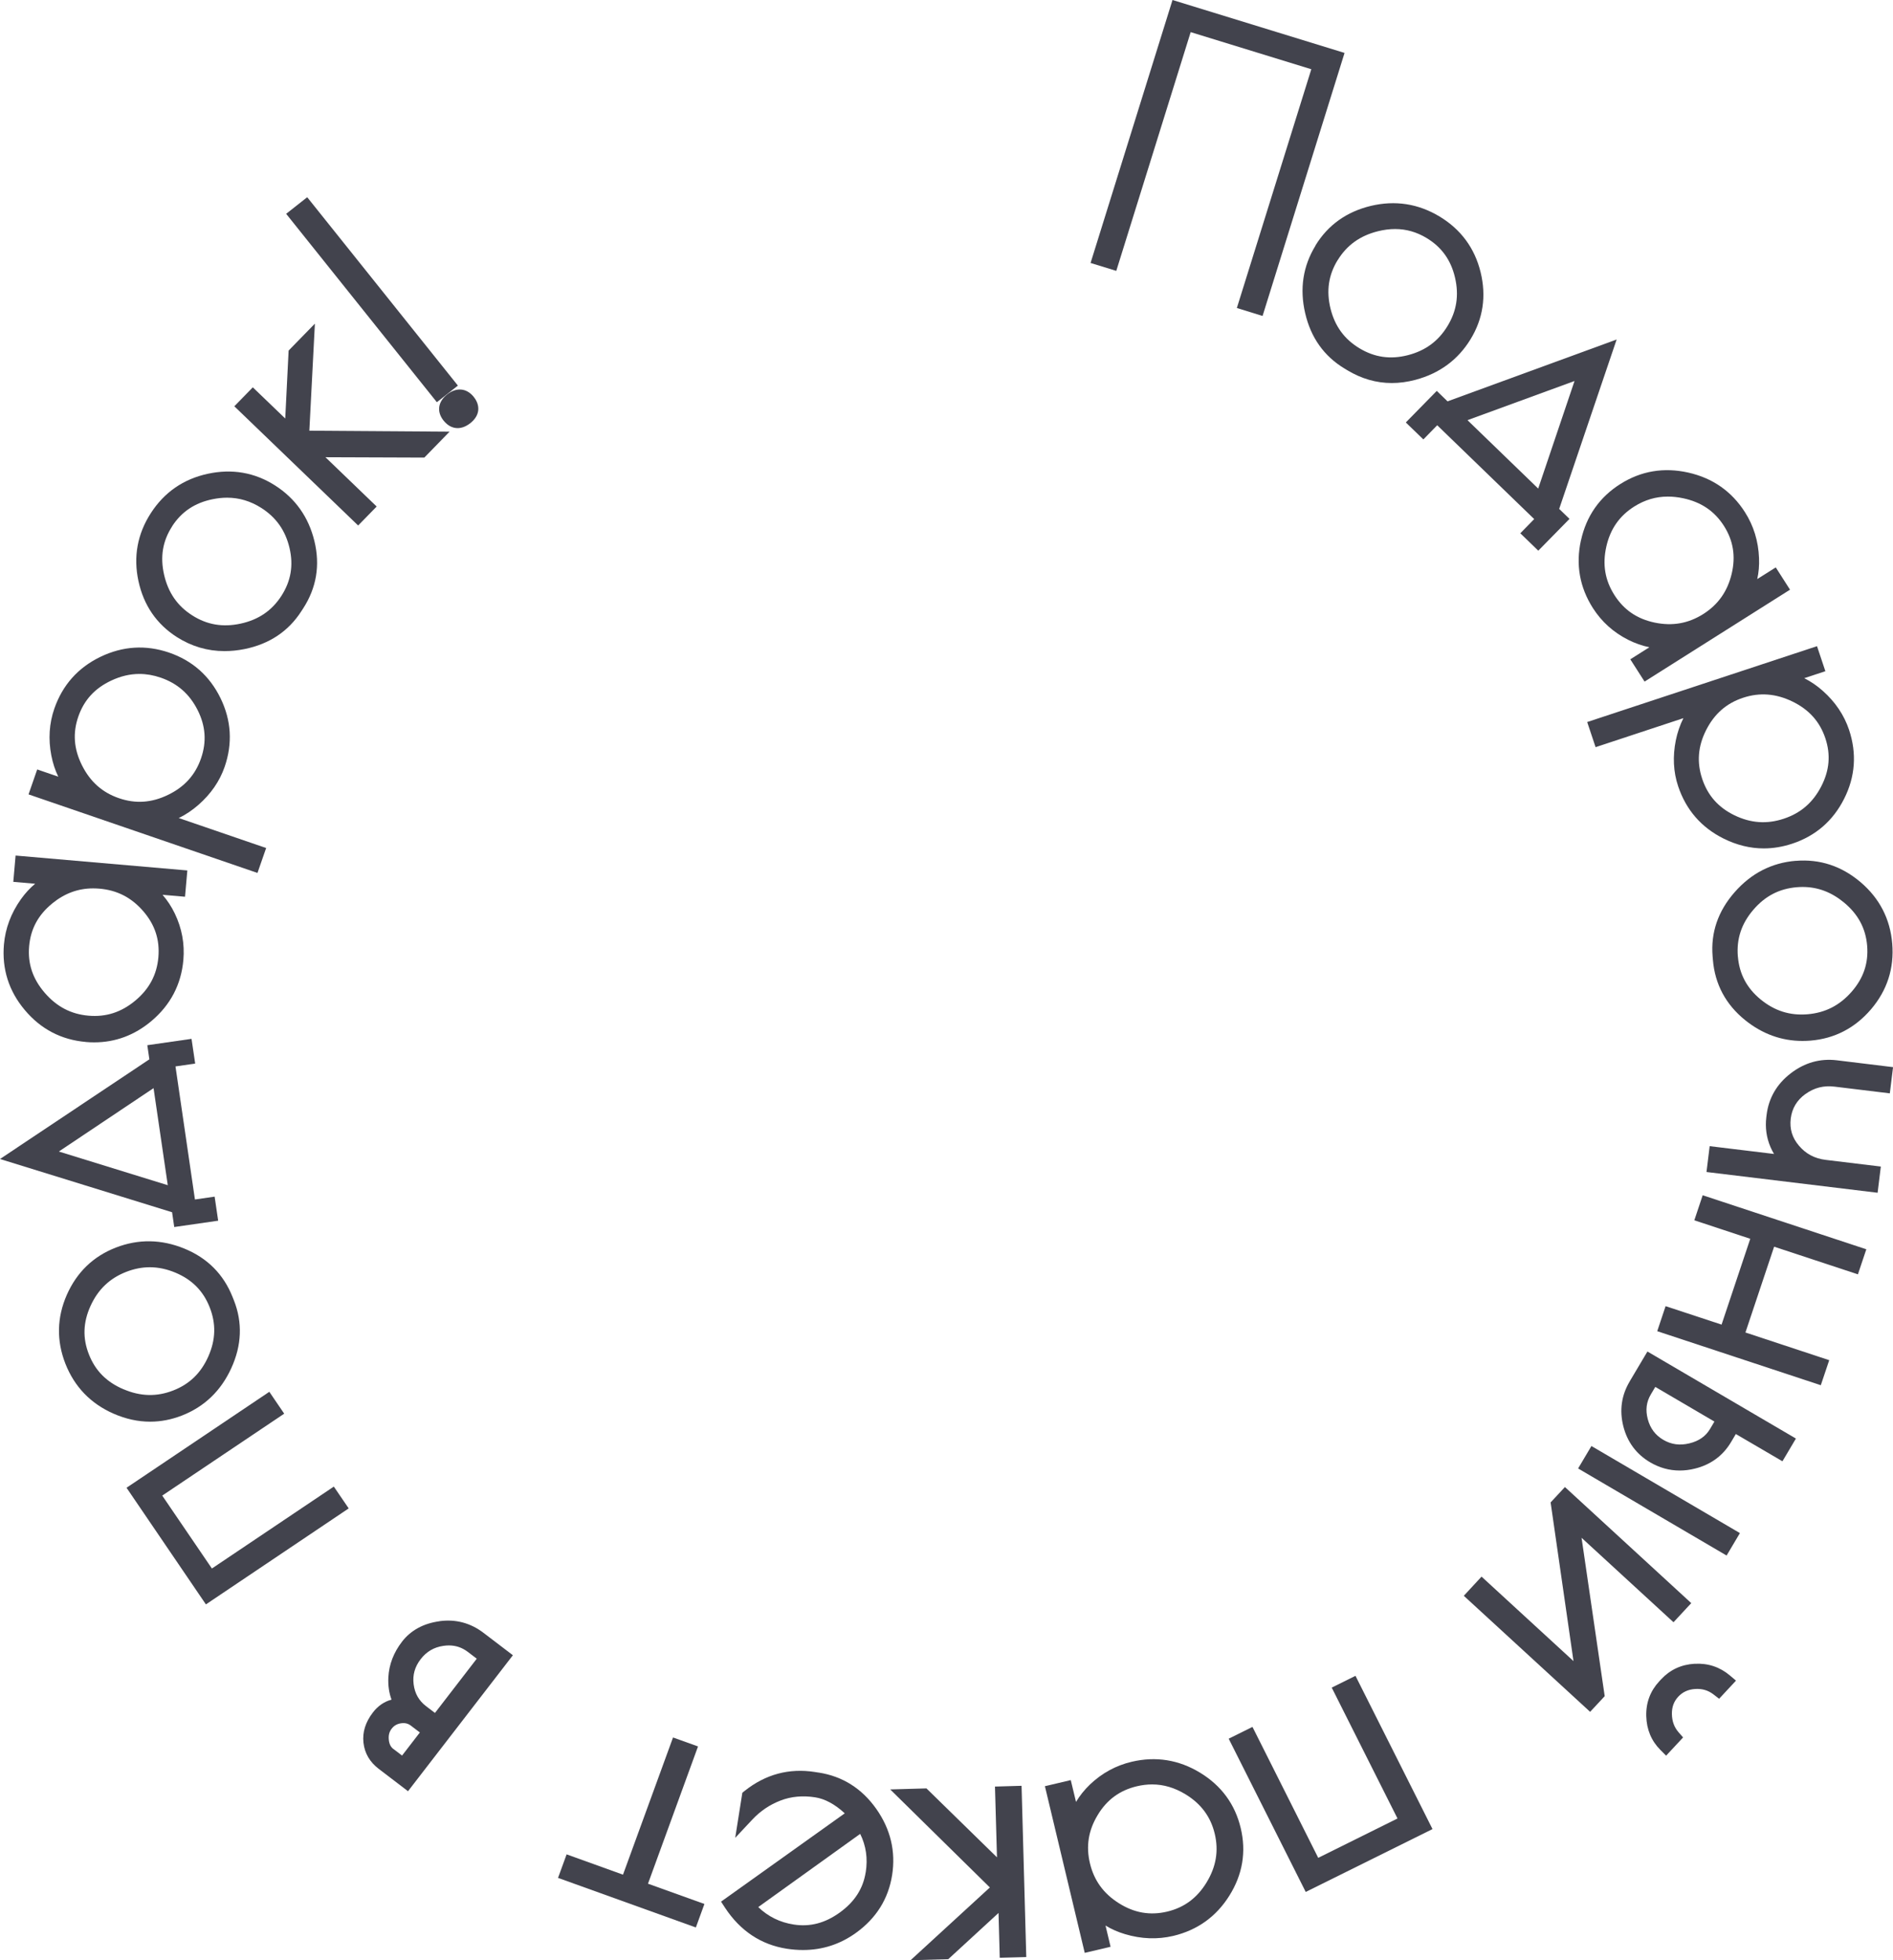 <?xml version="1.0" encoding="UTF-8"?> <svg xmlns="http://www.w3.org/2000/svg" width="84" height="87" viewBox="0 0 84 87" fill="none"> <g clip-path="url(#clip0_19_173)"> <path d="M52.835 1.426L58.188 3.073L54.884 13.67L56.025 14.023L59.663 2.349L52.029 0L48.393 11.671L49.534 12.022L52.835 1.426Z" fill="#42434D"></path> <path d="M58.375 10.9C57.819 11.807 57.664 12.816 57.915 13.896C58.165 14.982 58.753 15.808 59.659 16.355L59.791 16.435C60.415 16.81 61.073 17 61.758 17C62.102 17 62.452 16.953 62.81 16.858C63.873 16.575 64.695 15.971 65.253 15.059C65.811 14.147 65.961 13.142 65.699 12.076C65.437 11.011 64.825 10.18 63.88 9.61C62.935 9.04 61.911 8.881 60.834 9.137C59.757 9.395 58.928 9.986 58.372 10.895L58.375 10.9ZM59.358 11.547C59.764 10.884 60.346 10.463 61.141 10.264C61.405 10.198 61.66 10.165 61.906 10.165C62.4 10.165 62.864 10.298 63.306 10.565C63.971 10.968 64.383 11.54 64.565 12.321C64.747 13.104 64.638 13.81 64.228 14.477C63.821 15.145 63.245 15.566 62.468 15.765C61.697 15.962 60.995 15.862 60.324 15.457C59.652 15.052 59.233 14.475 59.039 13.692C58.848 12.909 58.951 12.208 59.356 11.545L59.358 11.547Z" fill="#42434D"></path> <path d="M67.461 23.667L68.26 24.441L69.645 23.029L69.187 22.587L71.737 15.068L64.233 17.813L63.755 17.349L62.382 18.75L63.16 19.503L63.775 18.874L68.078 23.038L67.464 23.667H67.461ZM69.868 16.91L68.256 21.684L65.118 18.648L69.868 16.91Z" fill="#42434D"></path> <path d="M70.153 23.981C69.916 25.056 70.096 26.067 70.685 26.991C71.072 27.595 71.596 28.068 72.247 28.396C72.552 28.55 72.867 28.66 73.188 28.728L72.343 29.262L72.976 30.251L79.43 26.172L78.798 25.183L77.976 25.701C78.042 25.407 78.069 25.097 78.055 24.768C78.026 24.017 77.814 23.332 77.429 22.73C76.84 21.806 75.993 21.216 74.913 20.974C73.832 20.732 72.819 20.901 71.899 21.483C70.979 22.064 70.392 22.904 70.155 23.981H70.153ZM76.842 25.465C76.655 26.248 76.243 26.832 75.581 27.253C74.916 27.672 74.212 27.796 73.427 27.633C72.646 27.47 72.061 27.072 71.642 26.416C71.22 25.757 71.102 25.056 71.277 24.268C71.453 23.481 71.86 22.897 72.518 22.481C72.985 22.187 73.474 22.04 74.007 22.04C74.228 22.04 74.454 22.064 74.688 22.114C75.487 22.284 76.079 22.684 76.496 23.338C76.912 23.99 77.026 24.687 76.842 25.465Z" fill="#42434D"></path> <path d="M70.804 33.161L74.699 31.874C74.547 32.179 74.433 32.51 74.362 32.86C74.219 33.575 74.253 34.261 74.467 34.899C74.818 35.947 75.496 36.727 76.482 37.218C77.065 37.508 77.661 37.655 78.265 37.655C78.684 37.655 79.105 37.585 79.528 37.445C80.562 37.103 81.338 36.433 81.832 35.451C82.326 34.471 82.399 33.442 82.051 32.394C81.83 31.736 81.439 31.154 80.885 30.663C80.626 30.432 80.35 30.245 80.061 30.1L80.999 29.79L80.628 28.679L70.43 32.046L70.801 33.157L70.804 33.161ZM76.969 36.187C76.252 35.84 75.783 35.311 75.535 34.573C75.287 33.833 75.344 33.123 75.708 32.403C76.072 31.684 76.607 31.213 77.347 30.969C78.087 30.724 78.807 30.781 79.542 31.138C80.275 31.496 80.751 32.028 80.997 32.763C81.243 33.496 81.181 34.2 80.812 34.91C80.441 35.626 79.897 36.092 79.15 36.338C78.404 36.585 77.691 36.535 76.969 36.187Z" fill="#42434D"></path> <path d="M79.683 38.205C78.618 38.293 77.707 38.76 76.974 39.597C76.236 40.436 75.908 41.393 75.995 42.446L76.008 42.599C76.097 43.683 76.58 44.584 77.438 45.276C78.199 45.889 79.052 46.2 79.984 46.2C80.1 46.2 80.218 46.195 80.337 46.186C81.407 46.098 82.313 45.629 83.028 44.792C83.74 43.955 84.057 42.975 83.966 41.88C83.875 40.785 83.401 39.868 82.561 39.153C81.719 38.438 80.753 38.119 79.685 38.207L79.683 38.205ZM77.115 42.452C77.051 41.674 77.274 40.997 77.798 40.384C78.322 39.769 78.955 39.441 79.733 39.377C79.82 39.37 79.904 39.366 79.988 39.366C80.662 39.366 81.266 39.594 81.826 40.056C82.454 40.577 82.789 41.206 82.853 41.975C82.916 42.746 82.691 43.414 82.163 44.018C81.632 44.625 80.992 44.95 80.209 45.016C79.424 45.082 78.743 44.864 78.126 44.358C77.511 43.853 77.181 43.228 77.117 42.452H77.115Z" fill="#42434D"></path> <path d="M80.111 48.56C80.498 48.277 80.926 48.168 81.414 48.229L83.859 48.526L84.002 47.363L81.511 47.059C80.767 46.969 80.077 47.163 79.46 47.639C78.843 48.114 78.481 48.736 78.39 49.49L78.379 49.58C78.322 50.046 78.385 50.494 78.565 50.913C78.611 51.019 78.663 51.119 78.72 51.216L75.865 50.87L75.724 52.017L83.317 52.938L83.46 51.775L81.015 51.479C80.526 51.42 80.136 51.214 79.829 50.852C79.526 50.499 79.408 50.103 79.462 49.648C79.519 49.191 79.731 48.836 80.111 48.557V48.56Z" fill="#42434D"></path> <path d="M75.184 54.16L77.666 54.981L76.393 58.79L73.909 57.971L73.538 59.082L80.796 61.48L81.17 60.369L77.452 59.14L78.725 55.332L82.443 56.559L82.816 55.447L75.555 53.049L75.184 54.16Z" fill="#42434D"></path> <path d="M72.316 61.313C71.949 61.928 71.856 62.598 72.033 63.3C72.211 64.003 72.611 64.542 73.224 64.902C73.636 65.144 74.075 65.266 74.535 65.266C74.754 65.266 74.977 65.239 75.205 65.182C75.91 65.01 76.452 64.612 76.814 64.003L77.026 63.646L79.094 64.856L79.692 63.847L73.103 59.984L72.316 61.31V61.313ZM76.077 63.091L75.881 63.422C75.687 63.748 75.387 63.958 74.966 64.06C74.54 64.164 74.162 64.112 73.807 63.904C73.454 63.696 73.228 63.397 73.119 62.989C73.01 62.582 73.055 62.222 73.256 61.885L73.452 61.555L76.077 63.094V63.091Z" fill="#42434D"></path> <path d="M70.618 64.179L70.027 65.175L76.616 69.039L77.207 68.043L70.618 64.179Z" fill="#42434D"></path> <path d="M74.26 72L75.048 71.151L69.442 65.999L68.807 66.682L69.822 73.724L65.742 69.975L64.955 70.826L70.56 75.976L71.207 75.281L70.18 68.251L74.26 72Z" fill="#42434D"></path> <path d="M75.203 73.842C74.611 73.874 74.107 74.107 73.711 74.532L73.627 74.623C73.231 75.05 73.035 75.568 73.051 76.166C73.067 76.761 73.279 77.268 73.682 77.671L73.932 77.922L74.686 77.112L74.485 76.883C74.292 76.661 74.196 76.399 74.189 76.08C74.183 75.77 74.274 75.516 74.469 75.306C74.665 75.095 74.911 74.982 75.221 74.962C75.535 74.942 75.799 75.021 76.036 75.204L76.284 75.396L77.033 74.591L76.762 74.362C76.318 73.987 75.792 73.81 75.203 73.844V73.842Z" fill="#42434D"></path> <path d="M59.094 74.901L62.013 80.71L58.495 82.456L55.577 76.645L54.522 77.168L57.94 83.97L63.566 81.18L60.148 74.378L59.094 74.901Z" fill="#42434D"></path> <path d="M53.252 78.677C52.307 78.103 51.287 77.94 50.215 78.193C49.516 78.358 48.894 78.698 48.368 79.2C48.122 79.436 47.913 79.696 47.747 79.974L47.514 79.006L46.367 79.277L48.134 86.674L49.281 86.403L49.056 85.461C49.313 85.62 49.6 85.746 49.916 85.841C50.641 86.059 51.362 86.086 52.061 85.921C53.131 85.667 53.971 85.065 54.554 84.131C55.139 83.196 55.308 82.187 55.055 81.133C54.803 80.078 54.197 79.252 53.252 78.677ZM53.543 83.545C53.12 84.239 52.546 84.665 51.788 84.844C51.032 85.022 50.331 84.9 49.652 84.472C48.969 84.043 48.548 83.463 48.366 82.703C48.184 81.943 48.295 81.241 48.708 80.558C49.117 79.877 49.687 79.46 50.449 79.279C50.679 79.225 50.905 79.198 51.125 79.198C51.638 79.198 52.127 79.345 52.61 79.639C53.3 80.062 53.723 80.635 53.903 81.388C54.083 82.144 53.965 82.85 53.541 83.547L53.543 83.545Z" fill="#42434D"></path> <path d="M44.151 79.293L44.24 82.434L41.11 79.374L39.502 79.42L43.924 83.771L40.406 87L42.077 86.955L44.309 84.902L44.363 86.891L45.54 86.86L45.331 79.259L44.151 79.293Z" fill="#42434D"></path> <path d="M36.326 78.673L36.158 78.646C35.013 78.467 33.965 78.75 33.043 79.485L32.941 79.567L32.624 81.569L33.385 80.757C33.737 80.379 34.159 80.096 34.635 79.913C35.103 79.732 35.62 79.684 36.169 79.77C36.608 79.838 37.05 80.078 37.485 80.481L31.996 84.4L32.173 84.672C32.849 85.699 33.772 86.312 34.915 86.491C35.16 86.529 35.4 86.547 35.634 86.547C36.49 86.547 37.278 86.294 37.981 85.787C38.879 85.142 39.42 84.28 39.587 83.223C39.753 82.169 39.516 81.18 38.883 80.282C38.245 79.379 37.387 78.836 36.326 78.671V78.673ZM38.414 83.097C38.3 83.821 37.925 84.404 37.269 84.88C36.613 85.355 35.941 85.529 35.22 85.416C34.607 85.321 34.088 85.065 33.646 84.642L38.17 81.393C38.432 81.924 38.512 82.486 38.416 83.097H38.414Z" fill="#42434D"></path> <path d="M30.974 77.512L29.865 77.114L27.645 83.203L25.143 82.302L24.762 83.346L30.878 85.547L31.258 84.504L28.754 83.604L30.974 77.512Z" fill="#42434D"></path> <path d="M19.503 71.955C18.788 72.052 18.23 72.358 17.841 72.86C17.468 73.344 17.263 73.876 17.233 74.442C17.215 74.804 17.263 75.136 17.374 75.435C17.051 75.521 16.771 75.713 16.548 76.003C16.218 76.43 16.076 76.883 16.129 77.347C16.181 77.815 16.409 78.204 16.803 78.505L18.105 79.499L22.759 73.464L21.456 72.471C20.876 72.029 20.218 71.855 19.503 71.952V71.955ZM17.461 77.63C17.338 77.537 17.272 77.406 17.253 77.216C17.233 77.019 17.272 76.863 17.379 76.725C17.486 76.587 17.616 76.512 17.793 76.485C17.966 76.46 18.103 76.492 18.226 76.584L18.631 76.892L17.841 77.917L17.461 77.627V77.63ZM19.3 76.025L18.909 75.727C18.588 75.482 18.408 75.166 18.355 74.754C18.303 74.342 18.406 73.978 18.665 73.641C18.925 73.303 19.255 73.109 19.674 73.048C19.758 73.036 19.838 73.029 19.917 73.029C20.232 73.029 20.509 73.125 20.764 73.319L21.156 73.618L19.303 76.023L19.3 76.025Z" fill="#42434D"></path> <path d="M9.403 69.615L7.199 66.379L12.611 62.743L11.951 61.772L5.615 66.031L9.137 71.208L15.473 66.947L14.813 65.979L9.403 69.615Z" fill="#42434D"></path> <path d="M8.069 62.827C9.064 62.44 9.804 61.731 10.264 60.722C10.728 59.708 10.767 58.697 10.38 57.715L10.323 57.572C9.924 56.561 9.205 55.834 8.18 55.416C7.163 54.999 6.14 54.984 5.141 55.371C4.139 55.76 3.408 56.466 2.964 57.471C2.523 58.475 2.502 59.505 2.903 60.528C3.306 61.55 4.023 62.295 5.034 62.74C5.576 62.978 6.12 63.098 6.662 63.098C7.133 63.098 7.6 63.008 8.064 62.829L8.069 62.827ZM5.482 61.661C4.731 61.342 4.228 60.835 3.946 60.113C3.661 59.394 3.686 58.688 4.018 57.959C4.353 57.226 4.87 56.733 5.603 56.448C5.954 56.312 6.3 56.244 6.648 56.244C7.026 56.244 7.404 56.325 7.789 56.486C8.524 56.796 9.021 57.298 9.305 58.023C9.592 58.749 9.572 59.462 9.246 60.199C8.92 60.937 8.41 61.433 7.682 61.715C6.953 61.998 6.234 61.98 5.482 61.659V61.661Z" fill="#42434D"></path> <path d="M7.732 54.459L9.681 54.178L9.524 53.11L8.65 53.237L7.787 47.331L8.661 47.204L8.499 46.107L6.537 46.389L6.628 47.016L0 51.44L7.636 53.803L7.732 54.459ZM6.814 48.295L7.445 52.603L2.611 51.108L6.814 48.295Z" fill="#42434D"></path> <path d="M3.807 46.247C3.932 46.258 4.057 46.263 4.18 46.263C5.118 46.263 5.972 45.946 6.719 45.317C7.563 44.606 8.042 43.694 8.137 42.604C8.199 41.891 8.071 41.199 7.757 40.545C7.609 40.237 7.427 39.961 7.213 39.714L8.21 39.8L8.313 38.633L0.692 37.972L0.59 39.139L1.56 39.223C1.327 39.416 1.116 39.646 0.924 39.916C0.489 40.531 0.237 41.203 0.175 41.914C0.08 43.002 0.389 43.984 1.1 44.828C1.81 45.675 2.721 46.15 3.807 46.245V46.247ZM2.318 40.097C2.869 39.649 3.465 39.429 4.135 39.429C4.226 39.429 4.319 39.434 4.412 39.441C5.196 39.508 5.831 39.834 6.354 40.438C6.876 41.04 7.094 41.708 7.028 42.484C6.96 43.262 6.625 43.891 6.004 44.41C5.382 44.928 4.704 45.147 3.927 45.079C3.149 45.011 2.514 44.679 1.981 44.059C1.45 43.441 1.225 42.767 1.293 41.995C1.361 41.226 1.696 40.604 2.32 40.097H2.318Z" fill="#42434D"></path> <path d="M11.814 37.639L7.932 36.307C8.24 36.157 8.531 35.963 8.802 35.725C9.353 35.243 9.745 34.677 9.966 34.042C10.328 32.998 10.266 31.969 9.783 30.982C9.301 29.996 8.533 29.317 7.502 28.964C6.471 28.611 5.446 28.674 4.453 29.154C3.461 29.634 2.773 30.407 2.411 31.451C2.183 32.107 2.138 32.806 2.277 33.528C2.343 33.867 2.445 34.182 2.586 34.471L1.651 34.15L1.266 35.257L11.425 38.744L11.81 37.637L11.814 37.639ZM6.186 29.912C6.498 29.912 6.81 29.966 7.129 30.075C7.873 30.331 8.408 30.801 8.768 31.512C9.125 32.22 9.175 32.924 8.92 33.659C8.665 34.397 8.185 34.926 7.456 35.279C6.728 35.632 6.015 35.68 5.278 35.426C4.54 35.173 4.003 34.696 3.638 33.967C3.274 33.238 3.222 32.53 3.477 31.799C3.732 31.068 4.207 30.548 4.936 30.206C5.355 30.009 5.769 29.912 6.186 29.912Z" fill="#42434D"></path> <path d="M7.846 28.274C8.497 28.688 9.205 28.898 9.961 28.898C10.25 28.898 10.546 28.869 10.849 28.808C11.946 28.586 12.793 28.025 13.367 27.135L13.451 27.006C14.043 26.092 14.212 25.088 13.952 24.017C13.695 22.954 13.107 22.121 12.206 21.546C11.302 20.969 10.296 20.795 9.219 21.028C8.14 21.261 7.29 21.849 6.694 22.773C6.097 23.696 5.911 24.712 6.143 25.787C6.375 26.864 6.949 27.701 7.85 28.276L7.846 28.274ZM7.634 23.363C8.055 22.712 8.643 22.318 9.433 22.157C9.654 22.112 9.868 22.089 10.077 22.089C10.617 22.089 11.118 22.241 11.596 22.544C12.258 22.967 12.666 23.549 12.848 24.325C13.028 25.099 12.909 25.791 12.486 26.448C12.062 27.104 11.47 27.506 10.678 27.678C9.886 27.85 9.182 27.73 8.527 27.31C7.869 26.891 7.463 26.3 7.281 25.506C7.101 24.714 7.217 24.013 7.639 23.361L7.634 23.363Z" fill="#42434D"></path> <path d="M14.442 20.293L18.829 20.309L19.949 19.159L13.727 19.116L13.973 14.364L12.807 15.559L12.657 18.575L11.218 17.191L10.398 18.032L15.892 23.323L16.714 22.481L14.442 20.293Z" fill="#42434D"></path> <path d="M19.688 18.673C19.863 18.89 20.079 19.001 20.307 19.001C20.491 19.001 20.682 18.928 20.867 18.783C21.07 18.623 21.188 18.439 21.218 18.236C21.238 18.091 21.222 17.865 21.022 17.616C20.707 17.222 20.254 17.179 19.842 17.505C19.43 17.831 19.371 18.277 19.685 18.67L19.688 18.673Z" fill="#42434D"></path> <path d="M13.632 8.753L12.698 9.49L19.385 17.851L20.319 17.114L13.632 8.753Z" fill="#42434D"></path> </g> <defs> <clipPath id="clip0_19_173"> <rect width="84" height="87" fill="white"></rect> </clipPath> </defs> </svg> 
